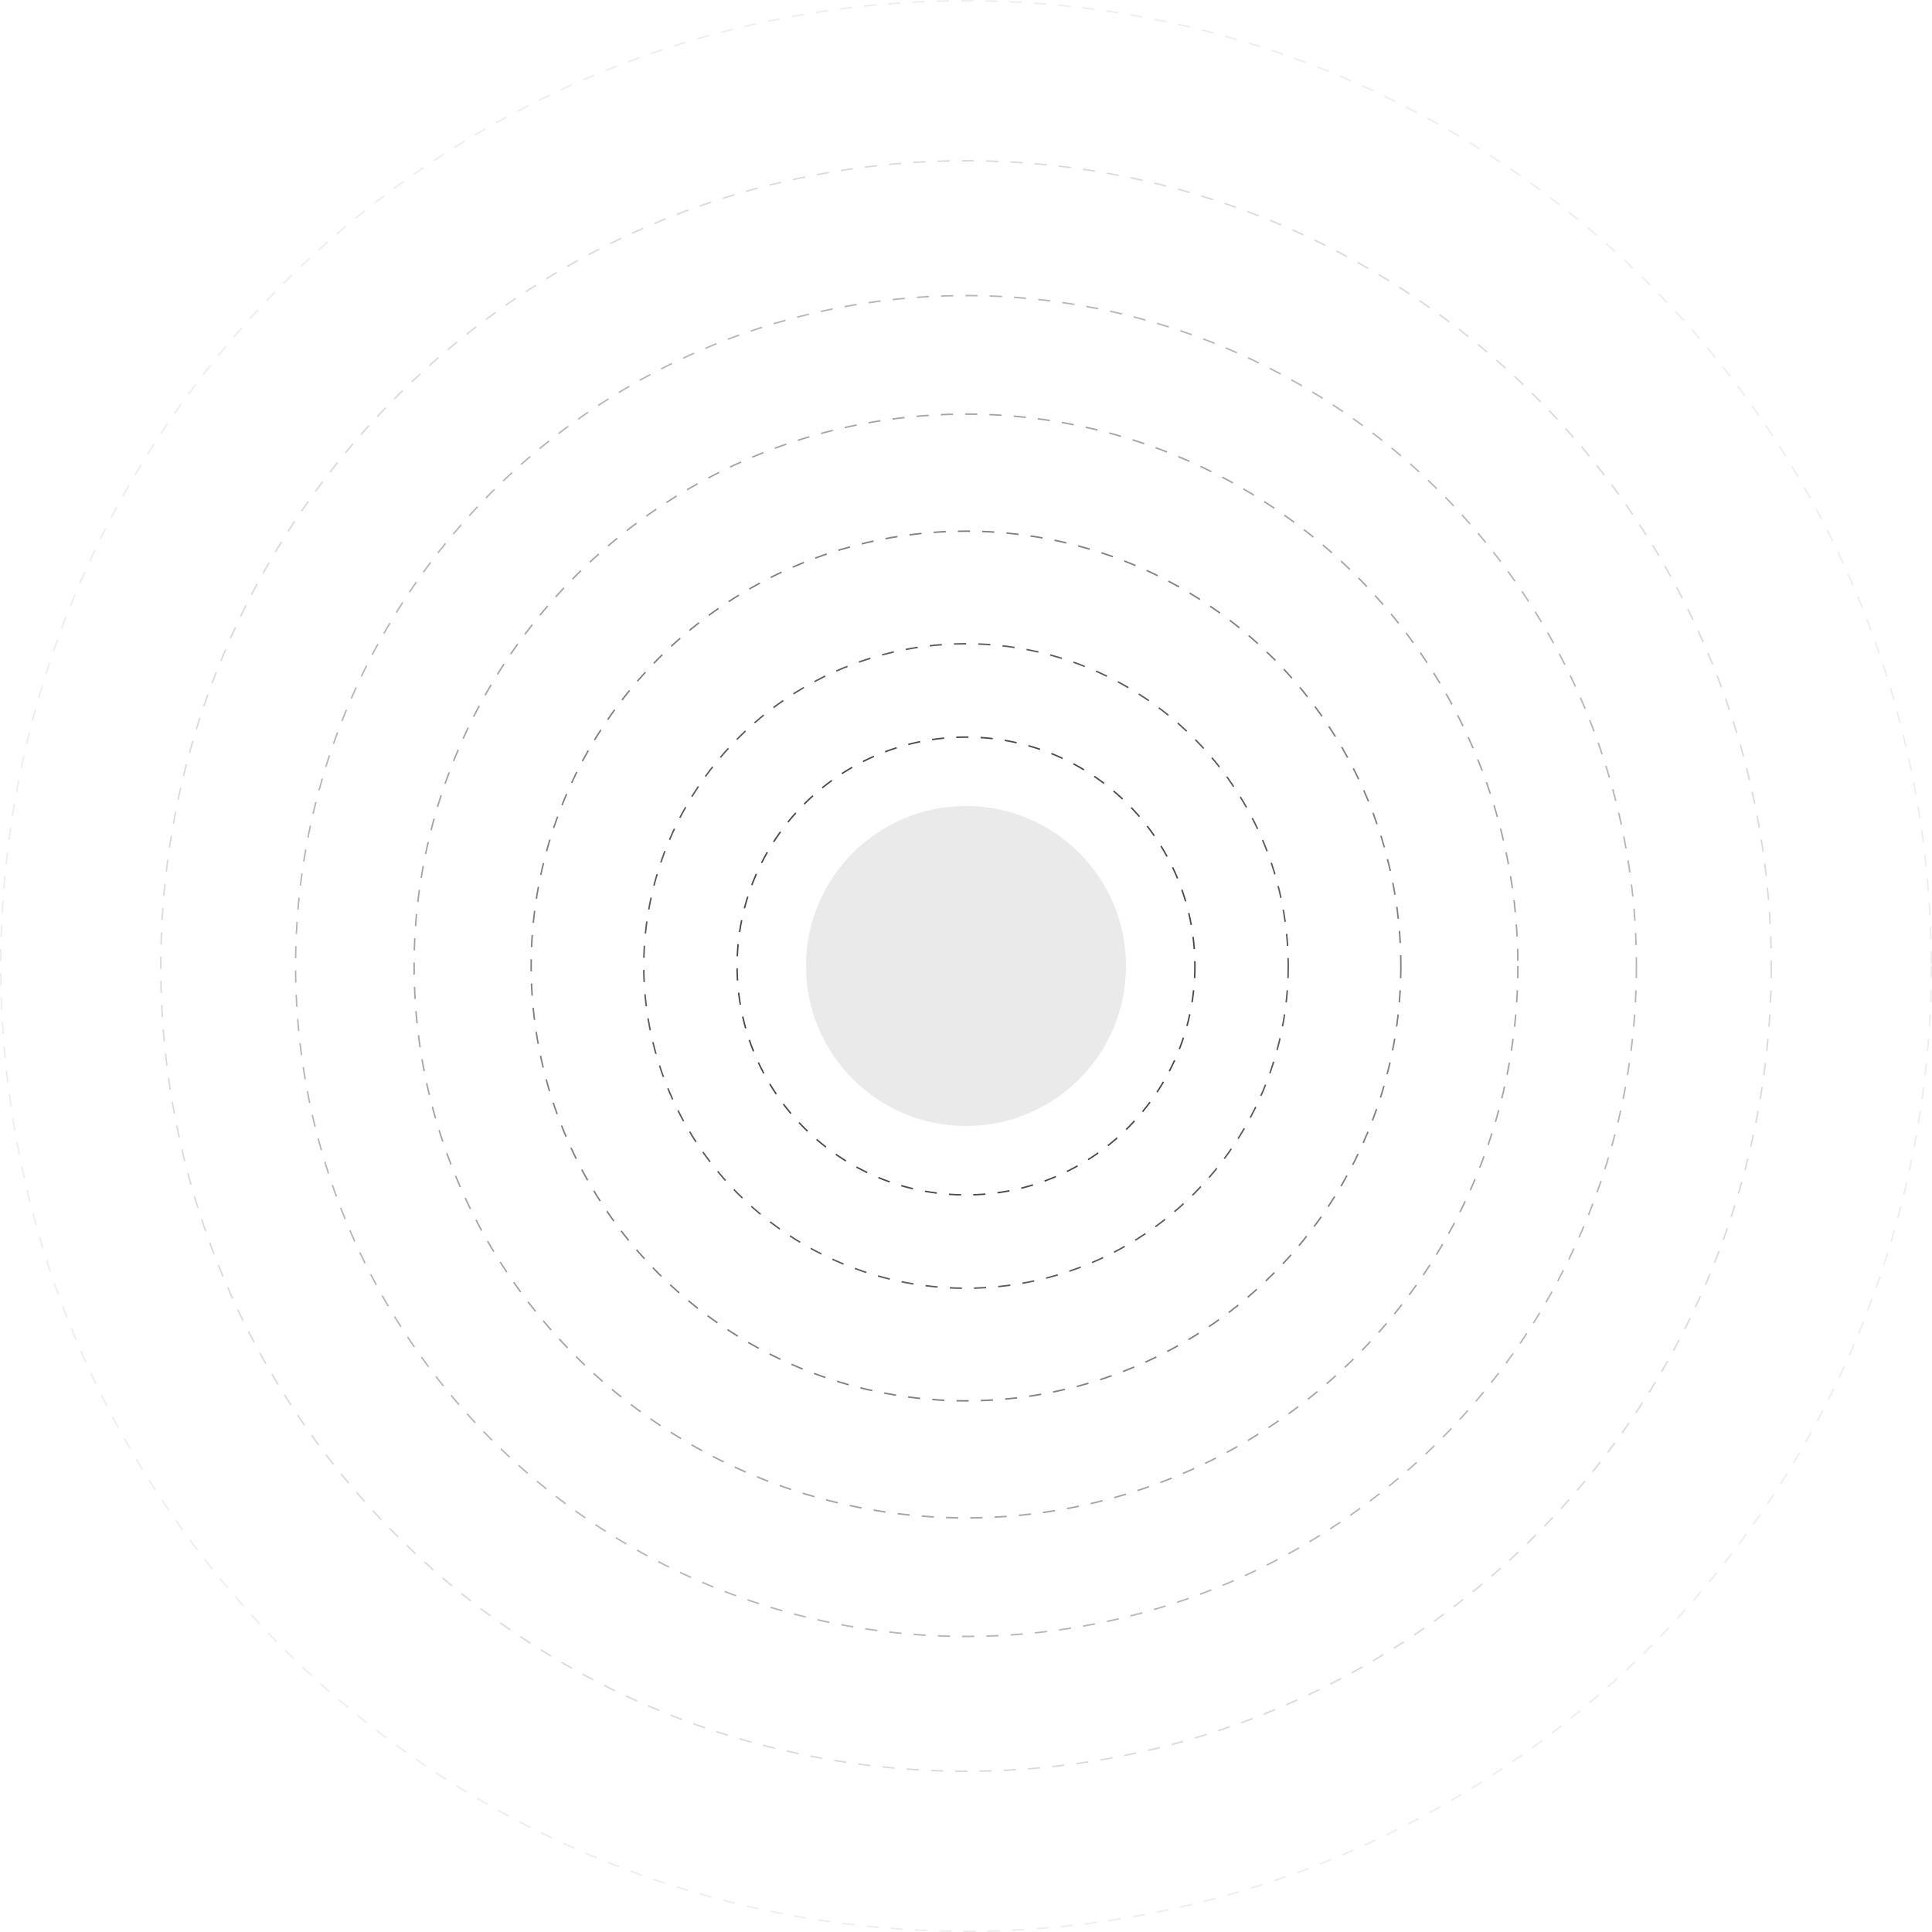 <?xml version="1.0" encoding="UTF-8"?> <svg xmlns="http://www.w3.org/2000/svg" width="1304" height="1304" viewBox="0 0 1304 1304" fill="none"> <circle cx="652" cy="652" r="108" fill="#EAEAEA"></circle> <circle cx="652" cy="652" r="154.5" stroke="#4A4A4A" stroke-dasharray="8.2 8.2"></circle> <circle opacity="0.9" cx="652" cy="652" r="217.5" stroke="#4A4A4A" stroke-dasharray="8.2 8.2"></circle> <circle opacity="0.7" cx="652" cy="652" r="293.5" stroke="#4A4A4A" stroke-dasharray="8.2 8.2"></circle> <circle opacity="0.5" cx="652" cy="652" r="372.5" stroke="#4A4A4A" stroke-dasharray="8.2 8.2"></circle> <circle opacity="0.4" cx="652" cy="652" r="452.5" stroke="#4A4A4A" stroke-dasharray="8.2 8.2"></circle> <circle opacity="0.2" cx="652" cy="652" r="543.5" stroke="#4A4A4A" stroke-dasharray="8.2 8.2"></circle> <circle opacity="0.1" cx="652" cy="652" r="651.5" stroke="#4A4A4A" stroke-dasharray="8.2 8.2"></circle> </svg> 